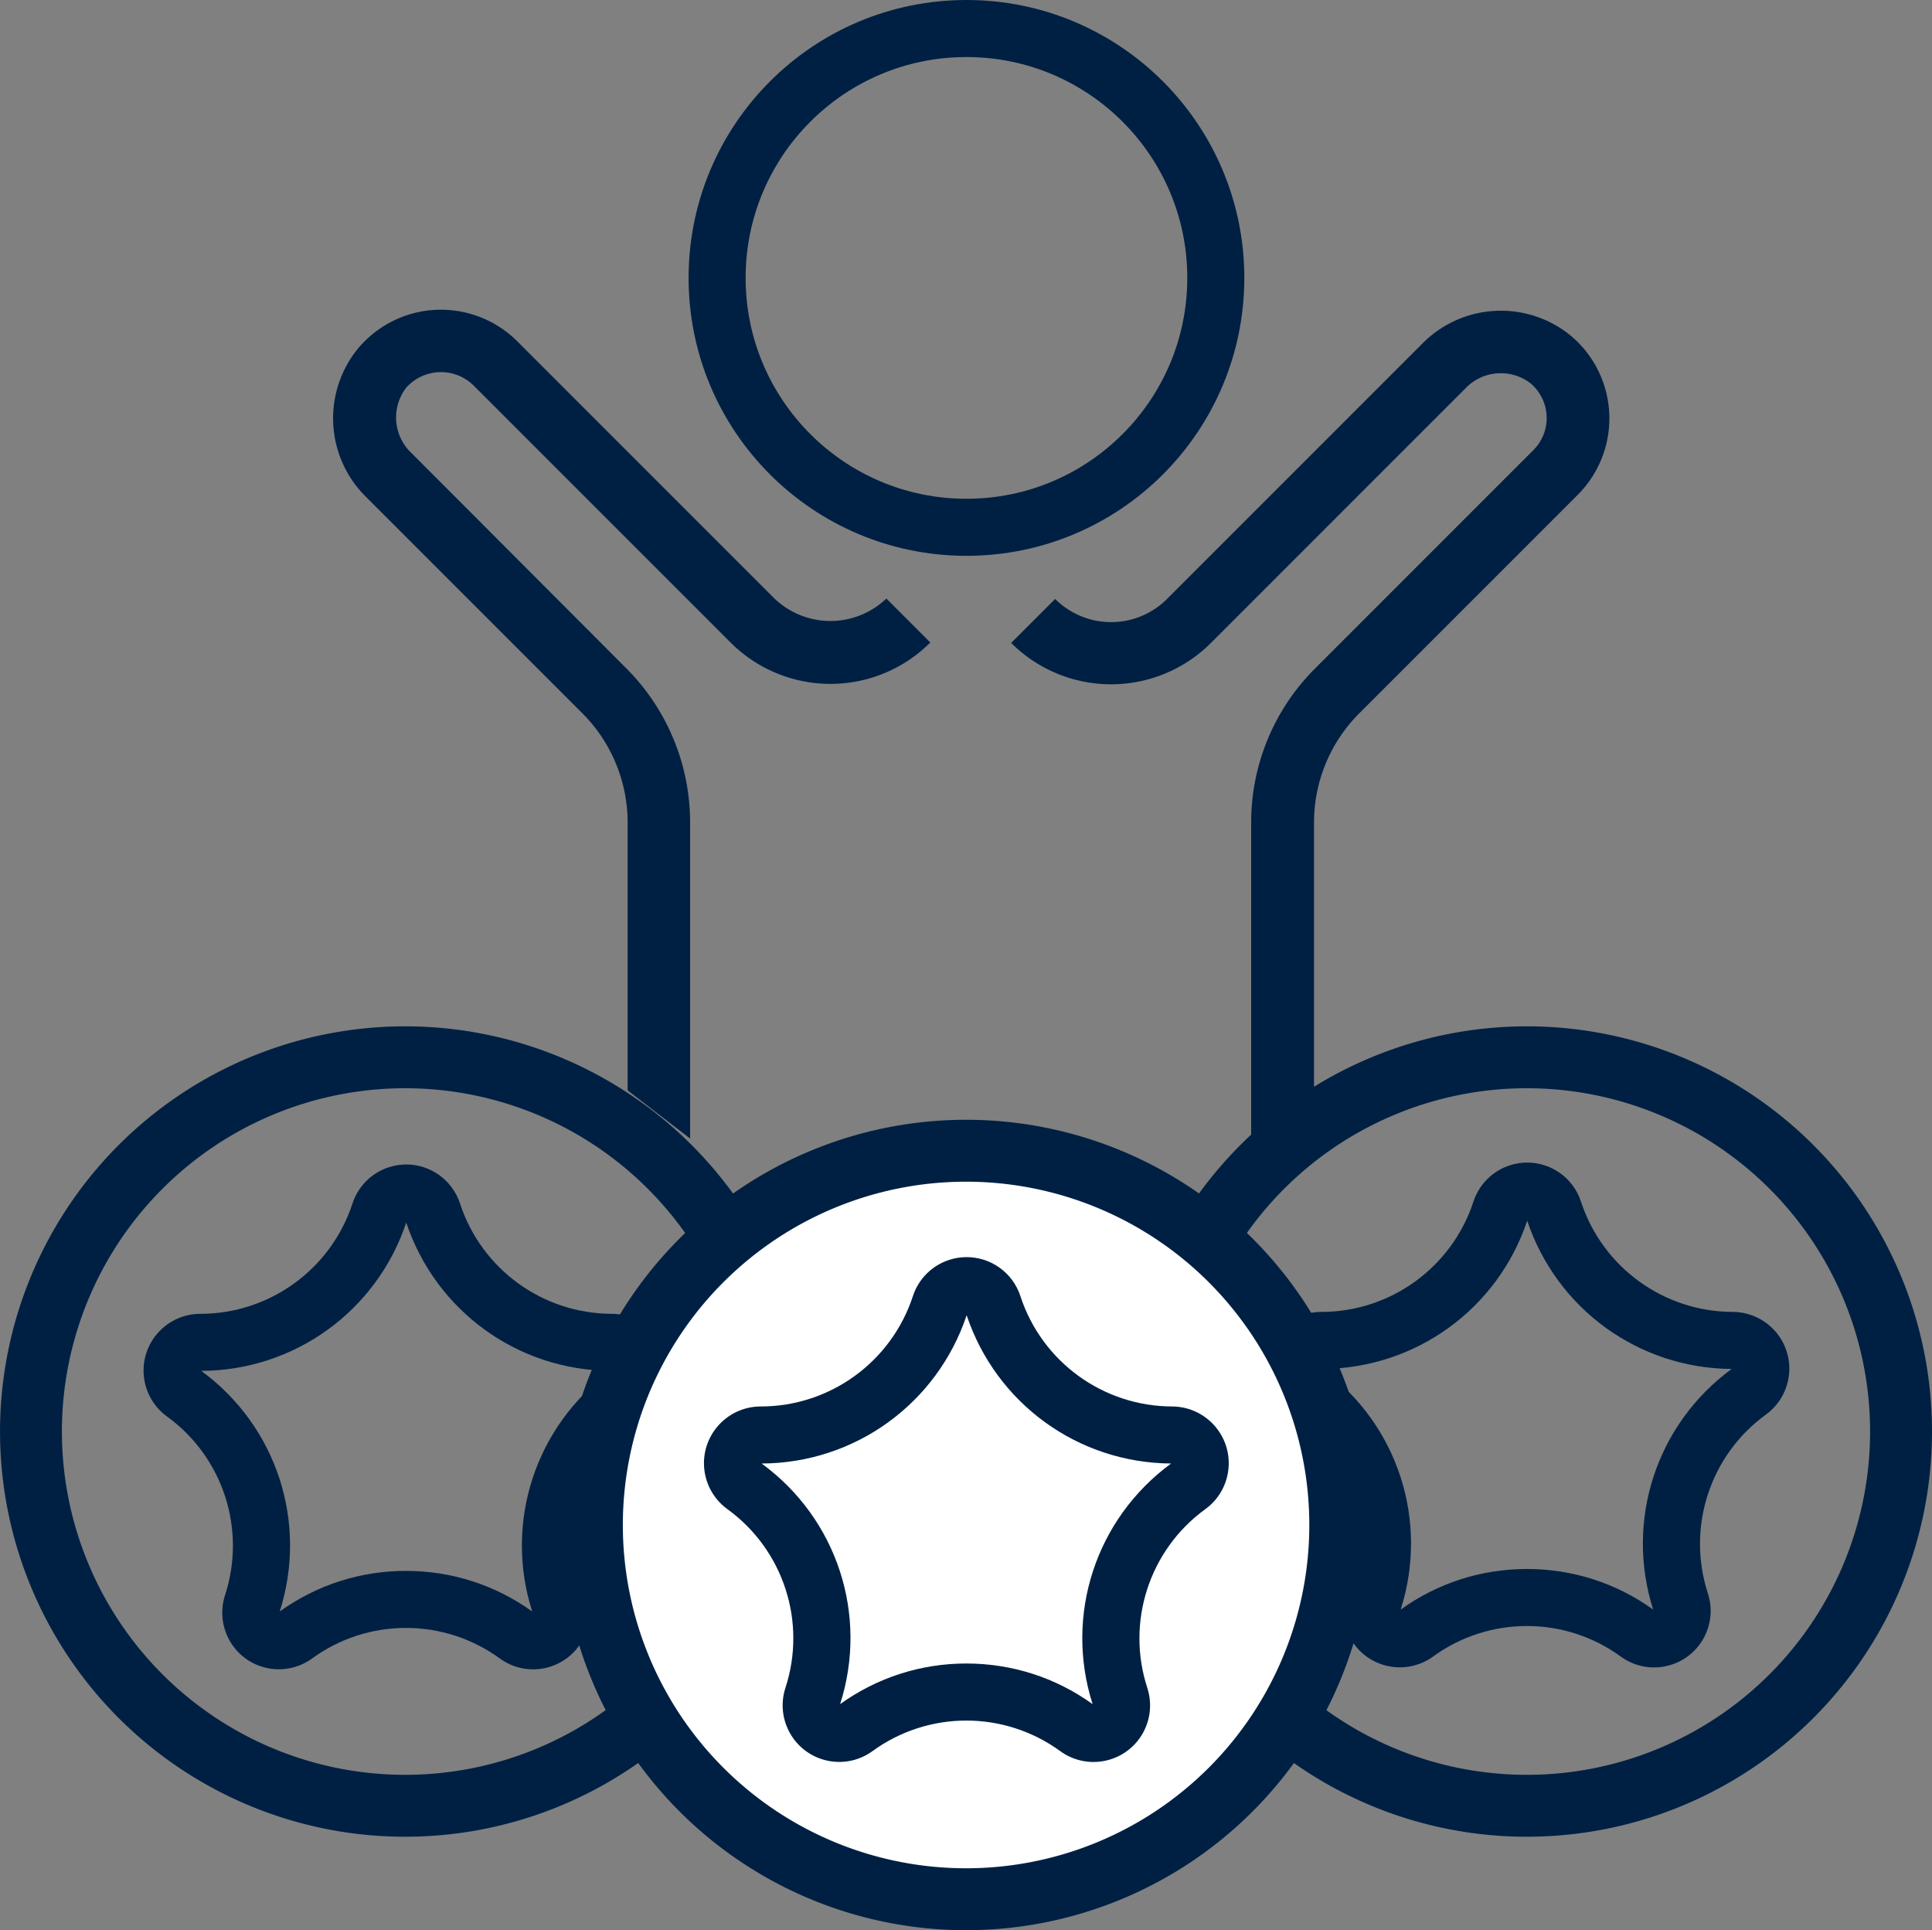 <svg xmlns="http://www.w3.org/2000/svg" width="50.806" height="50.751" viewBox="0 0 50.806 50.751"><rect x="0" y="0" width="50.806" height="50.751" fill="#808080" stroke="none"/><g transform="translate(-358.472 -656.864)"><g fill="none"><path d="M374.569,691.408a4.209,4.209,0,0,1-4-2.9,1.487,1.487,0,0,0-2.828,0,4.211,4.211,0,0,1-4,2.9,1.492,1.492,0,0,0-.877,2.7,4.2,4.2,0,0,1,1.525,4.7h0a1.488,1.488,0,0,0,2.287,1.664h0a4.194,4.194,0,0,1,4.943,0h0a1.487,1.487,0,0,0,2.287-1.664h0a4.2,4.2,0,0,1,1.525-4.7,1.492,1.492,0,0,0-.877-2.7Z" stroke="none"></path><path d="M 369.155 689.01 C 368.377 691.335 366.217 692.898 363.764 692.908 C 365.749 694.36 366.575 696.896 365.828 699.234 C 366.801 698.536 367.948 698.167 369.147 698.167 C 370.347 698.167 371.495 698.536 372.467 699.234 C 371.722 696.896 372.547 694.363 374.531 692.908 C 372.084 692.892 369.932 691.332 369.155 689.01 M 369.156 687.481 C 369.782 687.481 370.364 687.88 370.569 688.508 C 371.135 690.238 372.749 691.408 374.569 691.408 L 374.554 691.408 C 375.032 691.408 375.482 691.637 375.763 692.025 C 376.246 692.692 376.098 693.625 375.431 694.108 C 373.957 695.179 373.341 697.077 373.906 698.808 C 374.053 699.261 373.975 699.756 373.695 700.142 C 373.213 700.806 372.283 700.955 371.619 700.472 C 370.146 699.398 368.148 699.398 366.676 700.472 C 366.291 700.75 365.798 700.828 365.347 700.682 C 364.565 700.429 364.136 699.59 364.389 698.808 C 364.955 697.077 364.339 695.177 362.864 694.108 C 362.476 693.827 362.247 693.378 362.247 692.899 C 362.248 692.075 362.917 691.408 363.741 691.408 C 365.56 691.408 367.174 690.238 367.741 688.508 C 367.888 688.056 368.242 687.702 368.694 687.555 C 368.847 687.505 369.003 687.481 369.156 687.481 Z" stroke="none" fill="#002043"></path></g><g fill="none"><path d="M404.047,691.358a4.212,4.212,0,0,1-4-2.9,1.487,1.487,0,0,0-2.828,0,4.211,4.211,0,0,1-4,2.9,1.492,1.492,0,0,0-.877,2.7,4.192,4.192,0,0,1,1.525,4.7h0a1.488,1.488,0,0,0,2.287,1.664h0a4.194,4.194,0,0,1,4.943,0h0a1.487,1.487,0,0,0,2.287-1.664h0a4.2,4.2,0,0,1,1.525-4.7,1.492,1.492,0,0,0-.877-2.7Z" stroke="none"></path><path d="M 398.633 688.96 C 397.856 691.284 395.698 692.846 393.242 692.858 C 395.227 694.309 396.053 696.843 395.306 699.184 C 396.279 698.486 397.426 698.117 398.626 698.117 C 399.827 698.117 400.975 698.486 401.945 699.184 C 401.201 696.845 402.027 694.311 404.009 692.858 C 401.564 692.841 399.412 691.282 398.633 688.96 M 398.633 687.431 C 399.26 687.431 399.843 687.83 400.047 688.458 C 400.614 690.187 402.227 691.357 404.047 691.358 L 404.038 691.358 C 404.036 691.358 404.034 691.358 404.032 691.358 L 404.038 691.358 C 404.515 691.359 404.962 691.589 405.242 691.974 C 405.725 692.641 405.577 693.574 404.909 694.058 C 403.436 695.128 402.82 697.026 403.384 698.758 C 403.532 699.21 403.454 699.706 403.174 700.091 C 402.692 700.756 401.762 700.904 401.097 700.422 C 399.625 699.348 397.627 699.348 396.154 700.422 C 395.77 700.699 395.277 700.777 394.826 700.631 C 394.044 700.379 393.615 699.54 393.867 698.758 C 394.434 697.026 393.818 695.127 392.342 694.058 C 391.955 693.777 391.726 693.327 391.726 692.848 C 391.727 692.025 392.394 691.358 393.217 691.358 C 393.218 691.358 393.218 691.358 393.219 691.358 C 395.039 691.357 396.653 690.187 397.219 688.458 C 397.367 688.006 397.721 687.651 398.173 687.504 C 398.326 687.454 398.481 687.431 398.633 687.431 Z" stroke="none" fill="#002043"></path></g><path d="M376.62,686.8v-8.3a5.738,5.738,0,0,0-1.68-4.066l-5.65-5.661a1.282,1.282,0,0,1-.131-1.721,1.224,1.224,0,0,1,1.728-.089l.034.032,6.762,6.762a3.715,3.715,0,0,0,5.254,0h0l-1.156-1.156a2.129,2.129,0,0,1-2.943,0l-6.762-6.762a2.841,2.841,0,0,0-4.017,0q-.072.072-.138.147a2.9,2.9,0,0,0,.2,3.967l5.656,5.656a4.067,4.067,0,0,1,1.2,2.9v7.025m18.05,0v-7.025a4.059,4.059,0,0,1,1.2-2.9l5.73-5.73a2.841,2.841,0,0,0,.009-4.018c-.048-.047-.1-.093-.148-.138a2.9,2.9,0,0,0-3.967.2l-6.689,6.689a2.082,2.082,0,0,1-2.943,0l-1.156,1.156a3.715,3.715,0,0,0,5.254,0h0l6.689-6.689a1.282,1.282,0,0,1,1.721-.131,1.194,1.194,0,0,1,.131,1.684c-.023.027-.048.053-.074.078l-5.73,5.73a5.716,5.716,0,0,0-1.68,4.066v8.3" fill="#002043"></path><path d="M398.624,683.849A10.654,10.654,0,1,0,409.278,694.5,10.654,10.654,0,0,0,398.624,683.849Zm0,19.68a9.026,9.026,0,1,1,9.026-9.026A9.026,9.026,0,0,1,398.624,703.529Z" fill="#002043"></path><path d="M369.127,683.849A10.654,10.654,0,1,0,379.781,694.5,10.655,10.655,0,0,0,369.127,683.849Zm0,19.68a9.026,9.026,0,1,1,9.025-9.026A9.026,9.026,0,0,1,369.127,703.529Z" fill="#002043"></path><circle cx="6.557" cy="6.557" r="6.557" transform="translate(377.33 657.614)" fill="none" stroke="#002043" stroke-width="1.5"></circle><circle cx="9.5" cy="9.5" r="9.5" transform="translate(374.472 687.614)" fill="#fff"></circle><path d="M383.877,686.306a10.654,10.654,0,1,0,10.654,10.655A10.655,10.655,0,0,0,383.877,686.306Zm0,19.68a9.026,9.026,0,1,1,9.026-9.025A9.026,9.026,0,0,1,383.877,705.986Z" fill="#002043"></path><g fill="none"><path d="M389.306,693.844a4.209,4.209,0,0,1-4-2.9,1.487,1.487,0,0,0-2.828,0,4.21,4.21,0,0,1-4,2.9,1.492,1.492,0,0,0-.877,2.7,4.194,4.194,0,0,1,1.525,4.7h0a1.488,1.488,0,0,0,2.287,1.664h0a4.194,4.194,0,0,1,4.943,0h0a1.487,1.487,0,0,0,2.287-1.664h0a4.2,4.2,0,0,1,1.525-4.7,1.492,1.492,0,0,0-.877-2.7Z" stroke="none"></path><path d="M 383.892 691.446 C 383.114 693.771 380.954 695.334 378.501 695.344 C 380.488 696.796 381.313 699.333 380.565 701.67 C 381.538 700.972 382.685 700.602 383.884 700.602 C 385.085 700.602 386.233 700.972 387.204 701.67 C 386.459 699.332 387.285 696.799 389.268 695.344 C 386.822 695.328 384.67 693.768 383.892 691.446 M 383.892 689.917 C 384.519 689.917 385.102 690.316 385.306 690.944 C 385.872 692.674 387.486 693.844 389.306 693.844 L 389.291 693.844 C 389.769 693.844 390.219 694.073 390.5 694.461 C 390.984 695.128 390.835 696.061 390.168 696.544 C 388.694 697.615 388.078 699.513 388.643 701.244 C 388.79 701.697 388.712 702.192 388.433 702.578 C 387.95 703.242 387.021 703.39 386.356 702.908 C 384.883 701.834 382.885 701.834 381.413 702.908 C 381.029 703.186 380.535 703.264 380.084 703.118 C 379.302 702.865 378.873 702.026 379.126 701.244 C 379.693 699.513 379.076 697.613 377.601 696.544 C 377.213 696.263 376.984 695.814 376.984 695.335 C 376.985 694.511 377.654 693.844 378.478 693.844 C 380.298 693.844 381.911 692.674 382.478 690.944 C 382.625 690.492 382.979 690.138 383.432 689.99 C 383.585 689.94 383.74 689.917 383.892 689.917 Z" stroke="none" fill="#002043"></path></g></g></svg>